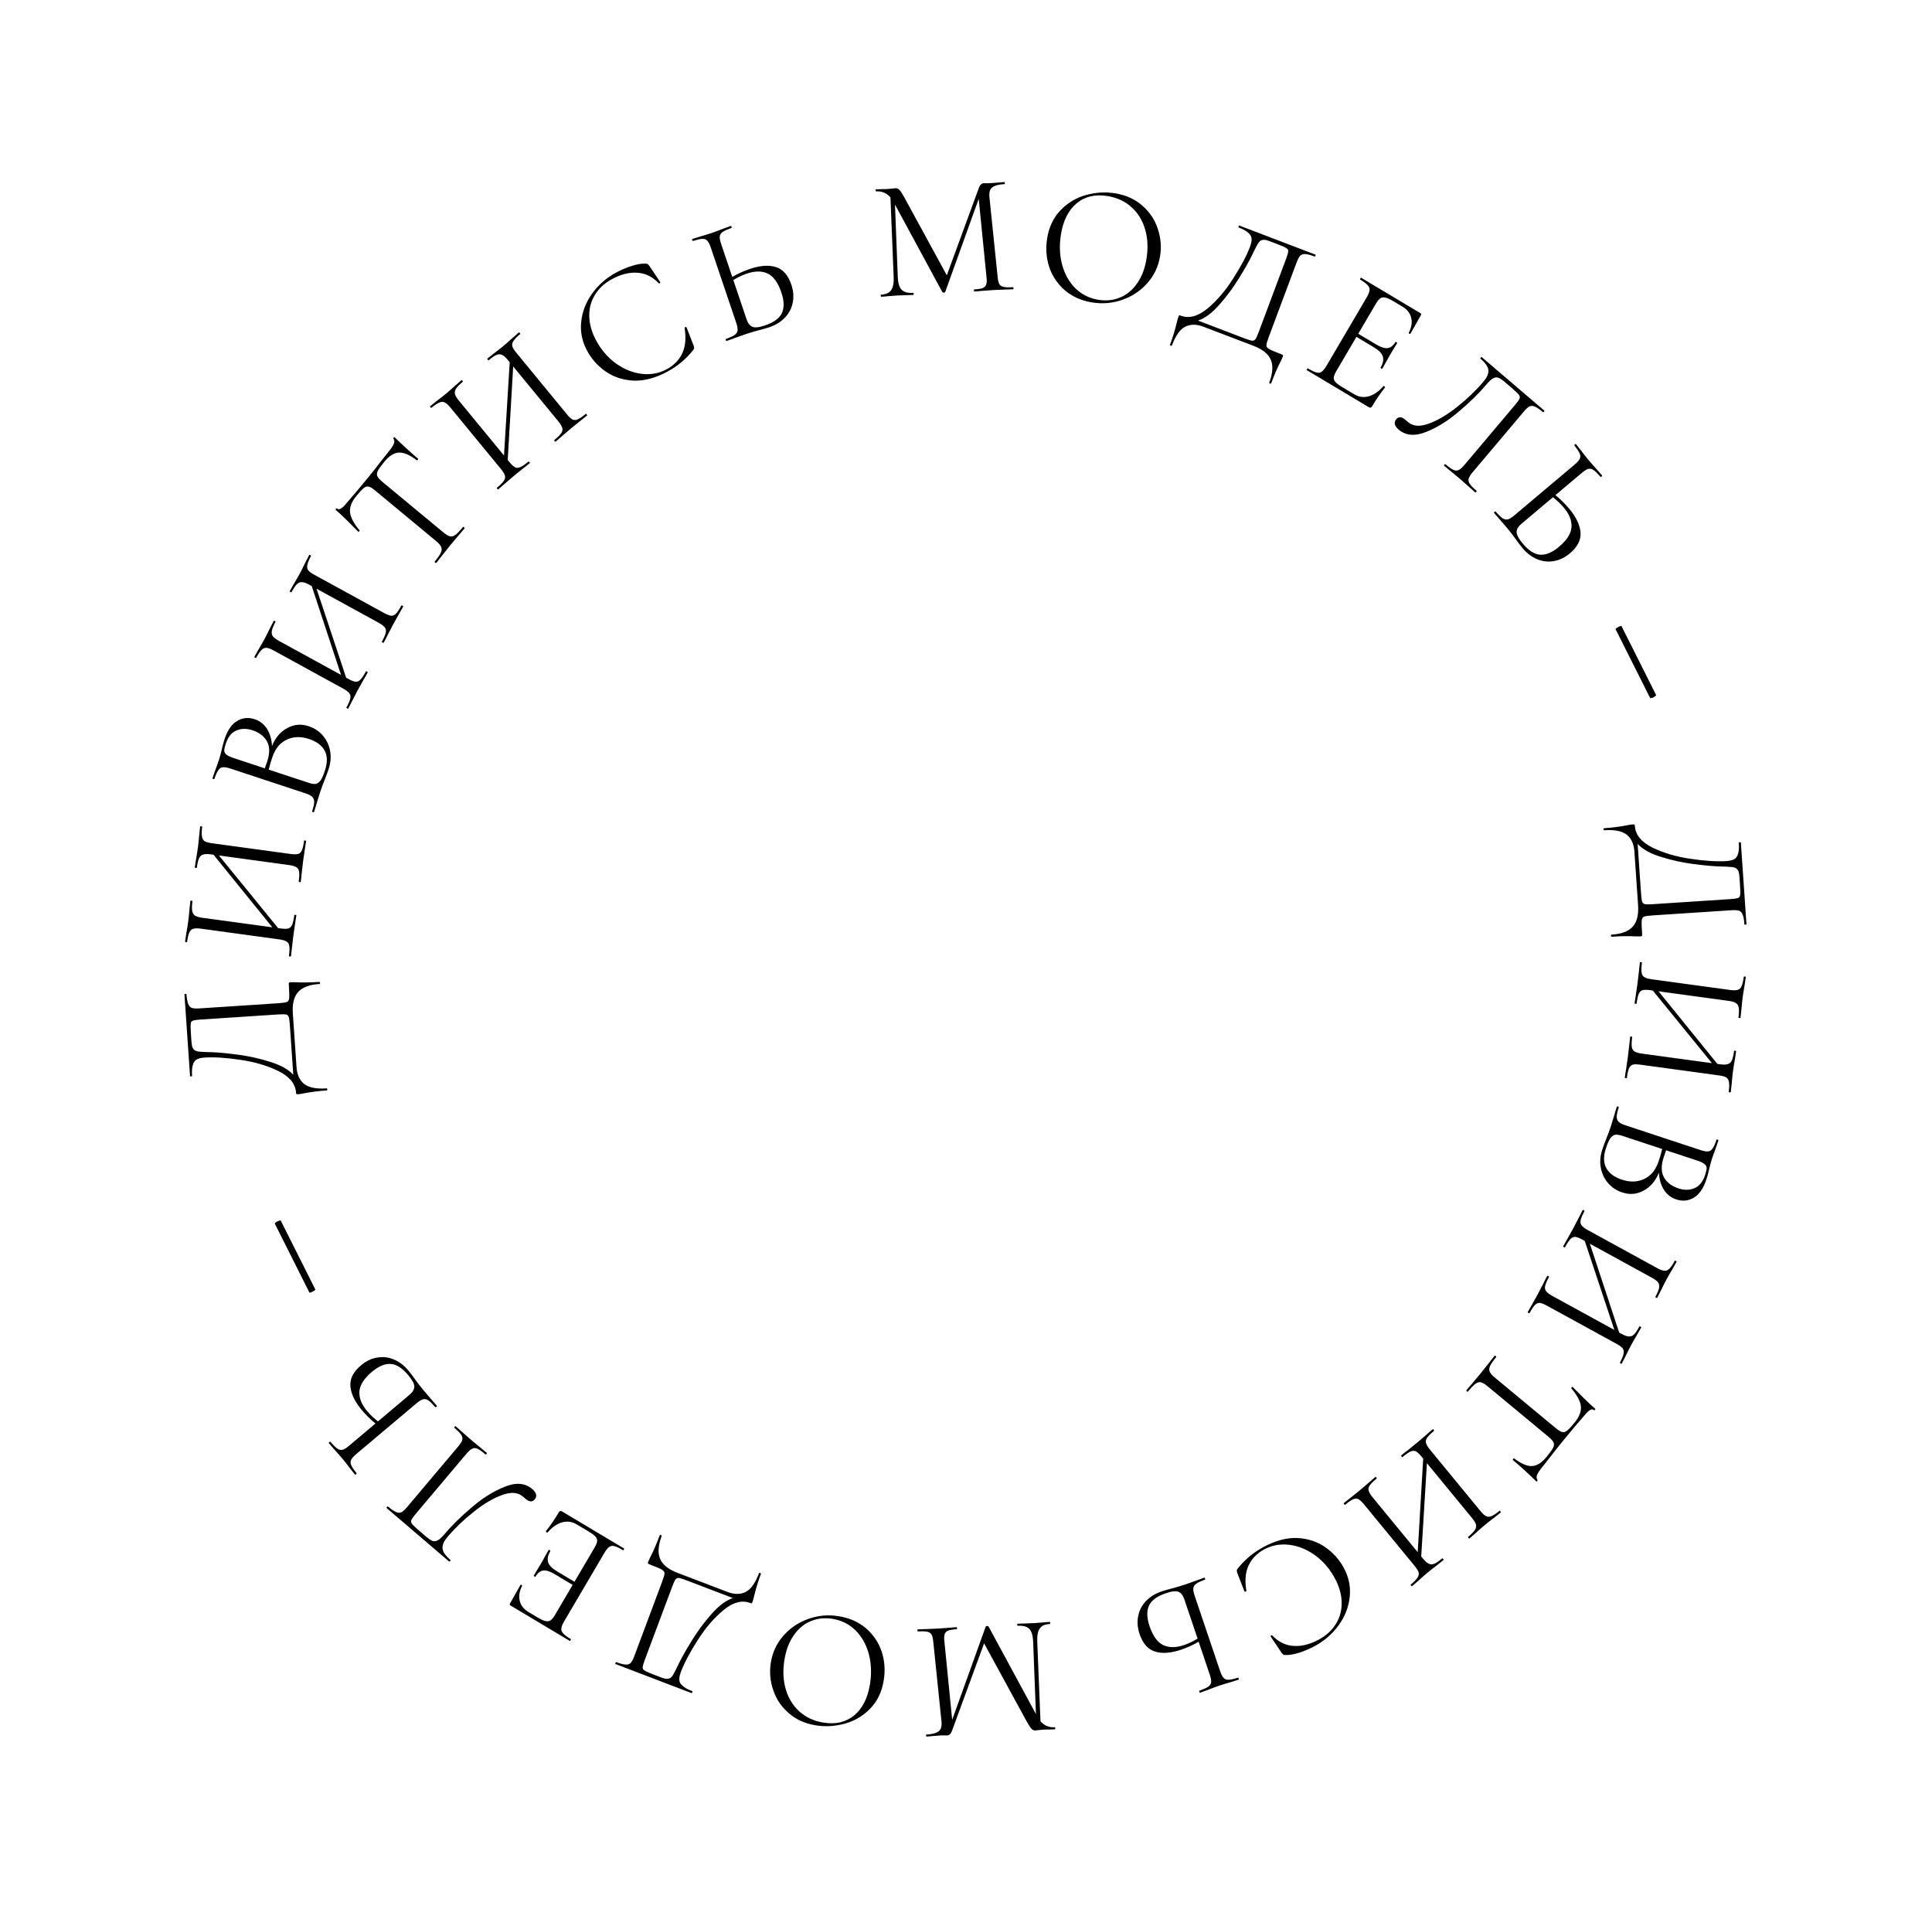 <?xml version="1.0" encoding="UTF-8"?> <svg xmlns="http://www.w3.org/2000/svg" width="118" height="117" viewBox="0 0 118 117" fill="none"> <path fill-rule="evenodd" clip-rule="evenodd" d="M45.794 16.425C46.42 16.213 46.951 16.174 47.385 16.308C47.82 16.442 48.136 16.802 48.333 17.386C48.461 17.765 48.489 18.129 48.416 18.479C48.35 18.827 48.192 19.132 47.943 19.394C47.694 19.656 47.374 19.853 46.986 19.985C46.814 20.043 46.607 20.102 46.363 20.162C46.268 20.187 46.147 20.22 46 20.263C45.859 20.303 45.703 20.352 45.532 20.41L44.883 20.641C44.76 20.69 44.59 20.752 44.372 20.825C44.359 20.83 44.346 20.812 44.332 20.772C44.319 20.732 44.319 20.71 44.332 20.706C44.587 20.612 44.764 20.53 44.865 20.459C44.973 20.385 45.034 20.294 45.048 20.186C45.063 20.077 45.037 19.923 44.97 19.724L43.411 15.112C43.344 14.913 43.272 14.775 43.194 14.697C43.123 14.618 43.023 14.582 42.893 14.588C42.77 14.593 42.582 14.635 42.329 14.713C42.309 14.72 42.293 14.703 42.279 14.663C42.266 14.623 42.269 14.6 42.289 14.593L42.767 14.443C43.035 14.367 43.261 14.297 43.446 14.235C43.637 14.17 43.875 14.082 44.16 13.97L44.642 13.796C44.655 13.792 44.668 13.81 44.681 13.85C44.695 13.889 44.695 13.912 44.682 13.916C44.427 14.01 44.246 14.093 44.139 14.167C44.031 14.24 43.971 14.334 43.959 14.45C43.951 14.556 43.981 14.712 44.051 14.918L44.724 16.91C45.075 16.71 45.432 16.548 45.794 16.425ZM46.727 19.872C47.261 19.692 47.603 19.442 47.753 19.125C47.907 18.799 47.897 18.377 47.722 17.859C47.52 17.262 47.243 16.878 46.892 16.708C46.541 16.539 46.115 16.539 45.614 16.708C45.357 16.795 45.082 16.926 44.788 17.099L45.602 19.51C45.681 19.742 45.797 19.891 45.952 19.957C46.106 20.023 46.365 19.995 46.727 19.872ZM38.564 16.247C38.234 16.354 37.923 16.488 37.629 16.647C37.041 16.965 36.557 17.387 36.176 17.913C35.795 18.438 35.57 19.011 35.5 19.631C35.43 20.25 35.548 20.844 35.854 21.411C36.129 21.923 36.508 22.348 36.99 22.684C37.471 23.021 38.038 23.208 38.69 23.245C39.345 23.272 40.04 23.087 40.774 22.689C41.386 22.357 41.904 21.924 42.329 21.391C42.371 21.337 42.393 21.297 42.395 21.272C42.4 21.237 42.389 21.18 42.361 21.099L41.927 19.983C41.92 19.971 41.906 19.967 41.884 19.971C41.869 19.971 41.852 19.976 41.833 19.986C41.809 20 41.802 20.015 41.812 20.034C41.913 20.633 41.867 21.143 41.676 21.566C41.481 21.983 41.163 22.31 40.723 22.549C40.258 22.801 39.747 22.895 39.19 22.83C38.64 22.762 38.114 22.549 37.613 22.191C37.118 21.829 36.717 21.362 36.408 20.788C36.142 20.295 36.003 19.808 35.99 19.329C35.977 18.85 36.09 18.414 36.329 18.021C36.565 17.622 36.916 17.297 37.38 17.044C37.919 16.753 38.43 16.623 38.914 16.655C39.401 16.678 39.839 16.891 40.23 17.293C40.246 17.308 40.269 17.308 40.3 17.291C40.327 17.268 40.336 17.247 40.325 17.229L39.667 16.247C39.624 16.183 39.587 16.143 39.555 16.128C39.526 16.104 39.478 16.095 39.409 16.1C39.175 16.091 38.894 16.14 38.564 16.247ZM35.78 25.273C35.791 25.265 35.81 25.276 35.836 25.309C35.863 25.341 35.871 25.362 35.86 25.371C35.689 25.513 35.553 25.622 35.452 25.697L34.891 26.149L34.311 26.645C34.219 26.731 34.093 26.84 33.932 26.974C33.921 26.983 33.902 26.971 33.876 26.939C33.849 26.906 33.841 26.886 33.852 26.877C34.061 26.703 34.202 26.562 34.276 26.455C34.351 26.348 34.373 26.243 34.343 26.141C34.313 26.029 34.232 25.891 34.099 25.729L31.344 22.379L31.009 28.092L31.11 28.214C31.243 28.376 31.359 28.485 31.458 28.539C31.558 28.584 31.667 28.579 31.785 28.526C31.904 28.473 32.068 28.36 32.277 28.186C32.288 28.177 32.306 28.189 32.333 28.221C32.36 28.254 32.368 28.274 32.357 28.283C32.191 28.421 32.057 28.528 31.956 28.602L31.371 29.075L30.823 29.544C30.731 29.63 30.6 29.744 30.428 29.886C30.418 29.895 30.399 29.884 30.372 29.851C30.346 29.819 30.338 29.798 30.348 29.789C30.552 29.62 30.691 29.482 30.765 29.374C30.845 29.263 30.869 29.156 30.839 29.053C30.81 28.941 30.729 28.804 30.595 28.642L27.507 24.886C27.374 24.724 27.257 24.62 27.157 24.576C27.063 24.527 26.956 24.529 26.838 24.582C26.715 24.63 26.551 24.738 26.348 24.907C26.337 24.916 26.319 24.904 26.292 24.872C26.265 24.84 26.257 24.819 26.268 24.81L26.684 24.477C26.918 24.301 27.102 24.157 27.236 24.046C27.391 23.917 27.582 23.749 27.809 23.542L28.188 23.214C28.199 23.205 28.218 23.216 28.244 23.249C28.271 23.281 28.279 23.302 28.268 23.311C28.065 23.48 27.925 23.623 27.85 23.74C27.781 23.853 27.76 23.965 27.79 24.078C27.82 24.18 27.901 24.312 28.035 24.475L30.783 27.817L31.131 22.119L31.024 21.99C30.891 21.828 30.774 21.724 30.674 21.68C30.576 21.625 30.465 21.622 30.341 21.669C30.218 21.717 30.052 21.828 29.843 22.002C29.833 22.011 29.814 21.999 29.787 21.966C29.761 21.934 29.753 21.913 29.763 21.904L30.156 21.592C30.4 21.407 30.6 21.25 30.756 21.12C30.89 21.009 31.07 20.85 31.297 20.643L31.692 20.301C31.703 20.292 31.721 20.304 31.748 20.336C31.775 20.369 31.783 20.39 31.772 20.398C31.568 20.568 31.432 20.709 31.362 20.821C31.288 20.928 31.263 21.035 31.288 21.142C31.318 21.245 31.4 21.377 31.533 21.539L34.621 25.295C34.754 25.457 34.87 25.565 34.969 25.62C35.069 25.664 35.178 25.66 35.297 25.607C35.416 25.554 35.577 25.443 35.78 25.273ZM21.378 31.293C21.347 30.977 21.471 30.649 21.749 30.309C21.948 30.066 22.1 29.902 22.205 29.817C22.305 29.728 22.406 29.694 22.506 29.714C22.602 29.73 22.733 29.807 22.9 29.945L26.639 33.045C26.8 33.179 26.904 33.301 26.949 33.411C26.993 33.511 26.985 33.626 26.924 33.757C26.862 33.887 26.737 34.068 26.547 34.3C26.538 34.311 26.55 34.33 26.582 34.357C26.614 34.383 26.635 34.392 26.644 34.381C26.798 34.192 26.917 34.041 27 33.929L27.488 33.314L28.013 32.689C28.107 32.586 28.226 32.445 28.372 32.267C28.385 32.251 28.376 32.229 28.343 32.202C28.311 32.176 28.288 32.17 28.275 32.187C28.085 32.419 27.933 32.578 27.818 32.663C27.702 32.749 27.592 32.779 27.485 32.755C27.379 32.73 27.242 32.648 27.076 32.51L23.353 29.424C23.186 29.285 23.083 29.168 23.044 29.073C23.005 28.977 23.017 28.869 23.079 28.748C23.142 28.628 23.272 28.446 23.471 28.203C23.767 27.841 24.065 27.654 24.365 27.64C24.66 27.622 25.024 27.779 25.457 28.11C25.468 28.119 25.486 28.108 25.513 28.075C25.539 28.043 25.547 28.022 25.536 28.013C25.337 27.848 25.085 27.626 24.781 27.346C24.477 27.067 24.253 26.854 24.11 26.709C24.089 26.691 24.067 26.695 24.045 26.722C24.023 26.749 24.02 26.774 24.037 26.798C24.096 26.892 24.099 26.998 24.047 27.118C23.998 27.232 23.895 27.386 23.736 27.581L23.294 28.138C23.013 28.503 22.743 28.845 22.482 29.164C21.97 29.79 21.518 30.326 21.127 30.771C20.888 31.063 20.71 31.16 20.592 31.062C20.565 31.039 20.538 31.044 20.512 31.077C20.489 31.104 20.492 31.128 20.519 31.151C20.675 31.28 20.898 31.488 21.188 31.774C21.478 32.059 21.711 32.294 21.887 32.476C21.898 32.485 21.915 32.476 21.937 32.449C21.963 32.416 21.971 32.396 21.96 32.387C21.608 31.968 21.414 31.603 21.378 31.293ZM24.516 36.977C24.523 36.965 24.545 36.969 24.581 36.989C24.618 37.009 24.633 37.025 24.627 37.038C24.521 37.234 24.435 37.386 24.369 37.494L24.017 38.125L23.663 38.803C23.61 38.917 23.534 39.067 23.434 39.251C23.428 39.264 23.406 39.26 23.369 39.239C23.332 39.219 23.317 39.203 23.324 39.191C23.453 38.951 23.532 38.767 23.561 38.64C23.59 38.513 23.572 38.407 23.506 38.323C23.437 38.23 23.311 38.133 23.127 38.032L19.334 35.953L21.142 41.387L21.279 41.463C21.463 41.564 21.611 41.621 21.723 41.634C21.831 41.638 21.931 41.593 22.021 41.499C22.111 41.405 22.221 41.239 22.35 40.999C22.357 40.986 22.379 40.99 22.415 41.01C22.452 41.031 22.467 41.047 22.461 41.059C22.358 41.25 22.274 41.399 22.208 41.506L21.841 42.165L21.508 42.806C21.454 42.92 21.374 43.076 21.268 43.273C21.262 43.285 21.24 43.281 21.203 43.261C21.166 43.241 21.151 43.225 21.158 43.212C21.284 42.979 21.361 42.798 21.39 42.671C21.423 42.537 21.406 42.428 21.34 42.344C21.271 42.251 21.145 42.154 20.961 42.053L16.709 39.722C16.525 39.622 16.378 39.569 16.27 39.565C16.164 39.555 16.066 39.597 15.976 39.691C15.88 39.782 15.768 39.944 15.643 40.177C15.636 40.19 15.614 40.186 15.578 40.166C15.541 40.145 15.526 40.129 15.532 40.117L15.795 39.652C15.946 39.4 16.063 39.197 16.146 39.044C16.242 38.865 16.357 38.638 16.49 38.36L16.72 37.913C16.726 37.9 16.748 37.904 16.785 37.924C16.821 37.944 16.836 37.961 16.83 37.973C16.704 38.207 16.628 38.392 16.602 38.529C16.579 38.66 16.602 38.772 16.671 38.865C16.736 38.949 16.861 39.041 17.045 39.142L20.829 41.216L19.04 35.791L18.893 35.711C18.709 35.61 18.563 35.558 18.454 35.554C18.342 35.541 18.238 35.579 18.142 35.67C18.045 35.76 17.933 35.925 17.803 36.165C17.797 36.178 17.775 36.174 17.738 36.154C17.702 36.133 17.687 36.117 17.693 36.105L17.941 35.667C18.099 35.403 18.226 35.182 18.322 35.004C18.405 34.85 18.513 34.635 18.646 34.357L18.886 33.891C18.892 33.879 18.914 33.883 18.951 33.903C18.987 33.923 19.002 33.939 18.996 33.952C18.87 34.185 18.796 34.367 18.773 34.498C18.744 34.626 18.761 34.734 18.823 34.825C18.889 34.908 19.014 35.001 19.197 35.101L23.45 37.432C23.634 37.533 23.782 37.59 23.893 37.603C24.002 37.607 24.102 37.562 24.192 37.469C24.282 37.375 24.39 37.211 24.516 36.977ZM17.55 44.46C17.135 44.677 16.823 45.042 16.614 45.554C16.591 45.149 16.49 44.803 16.312 44.516C16.127 44.226 15.875 44.029 15.557 43.924C15.166 43.795 14.807 43.831 14.478 44.032C14.143 44.231 13.885 44.61 13.705 45.169C13.647 45.348 13.595 45.545 13.548 45.758C13.531 45.833 13.509 45.925 13.481 46.034C13.455 46.136 13.423 46.246 13.385 46.366C13.329 46.539 13.249 46.764 13.146 47.039L12.978 47.525C12.972 47.544 12.988 47.561 13.028 47.574C13.068 47.587 13.091 47.584 13.097 47.564C13.177 47.318 13.256 47.141 13.334 47.035C13.406 46.926 13.494 46.867 13.6 46.857C13.708 46.841 13.861 46.866 14.06 46.931L18.659 48.449C18.858 48.515 18.996 48.586 19.074 48.664C19.151 48.741 19.191 48.846 19.192 48.979C19.186 49.109 19.143 49.301 19.061 49.554C19.057 49.568 19.075 49.581 19.114 49.594C19.154 49.607 19.176 49.607 19.18 49.593C19.251 49.374 19.303 49.203 19.335 49.081L19.544 48.399C19.593 48.246 19.642 48.107 19.689 47.983C19.736 47.859 19.778 47.751 19.815 47.66C19.919 47.407 20.006 47.171 20.077 46.951C20.197 46.578 20.226 46.216 20.163 45.864C20.097 45.503 19.949 45.189 19.72 44.922C19.491 44.655 19.201 44.464 18.85 44.348C18.393 44.197 17.959 44.235 17.55 44.46ZM13.697 45.84C13.699 45.745 13.727 45.611 13.783 45.437C13.921 45.011 14.137 44.737 14.434 44.614C14.725 44.482 15.056 44.477 15.427 44.599C15.838 44.735 16.132 44.961 16.308 45.277C16.478 45.59 16.485 45.99 16.328 46.476L16.173 46.922L14.286 46.299C14.067 46.227 13.915 46.155 13.828 46.082C13.742 46.009 13.698 45.928 13.697 45.84ZM19.83 45.842C20 46.156 20.006 46.556 19.85 47.042C19.762 47.315 19.674 47.518 19.587 47.651C19.496 47.776 19.395 47.849 19.285 47.872C19.177 47.888 19.037 47.867 18.865 47.81L16.412 47.001C16.486 46.701 16.561 46.446 16.636 46.235C16.81 45.718 17.1 45.365 17.506 45.175C17.914 44.978 18.369 44.963 18.873 45.129C19.336 45.282 19.655 45.52 19.83 45.842ZM18.571 51.342C18.573 51.328 18.595 51.324 18.636 51.33C18.678 51.335 18.697 51.345 18.695 51.359C18.666 51.581 18.64 51.754 18.617 51.878L18.512 52.595L18.423 53.357C18.414 53.483 18.395 53.65 18.368 53.858C18.366 53.872 18.345 53.876 18.303 53.87C18.262 53.865 18.242 53.855 18.244 53.841C18.279 53.57 18.288 53.37 18.27 53.24C18.252 53.111 18.197 53.018 18.106 52.964C18.009 52.901 17.857 52.855 17.649 52.827L13.373 52.243L16.986 56.679L17.142 56.7C17.349 56.729 17.507 56.729 17.616 56.702C17.719 56.666 17.796 56.588 17.846 56.468C17.897 56.348 17.941 56.152 17.976 55.882C17.978 55.868 18 55.864 18.041 55.869C18.082 55.875 18.102 55.885 18.1 55.899C18.072 56.114 18.046 56.283 18.023 56.407L17.915 57.156L17.831 57.876C17.821 58.002 17.802 58.175 17.773 58.398C17.771 58.411 17.749 58.416 17.708 58.41C17.666 58.404 17.647 58.395 17.648 58.381C17.683 58.117 17.691 57.92 17.673 57.791C17.656 57.654 17.602 57.558 17.511 57.503C17.413 57.441 17.261 57.395 17.054 57.367L12.261 56.712C12.054 56.684 11.899 56.688 11.796 56.723C11.694 56.751 11.617 56.826 11.566 56.946C11.508 57.065 11.462 57.257 11.428 57.521C11.426 57.535 11.404 57.539 11.363 57.533C11.321 57.527 11.302 57.517 11.303 57.504L11.383 56.974C11.435 56.684 11.473 56.453 11.495 56.279C11.522 56.078 11.548 55.824 11.574 55.516L11.63 55.015C11.631 55.001 11.653 54.997 11.694 55.003C11.736 55.008 11.756 55.018 11.754 55.032C11.719 55.296 11.714 55.496 11.738 55.634C11.763 55.765 11.824 55.861 11.921 55.924C12.012 55.979 12.162 56.02 12.369 56.049L16.634 56.631L13.042 52.198L12.877 52.175C12.669 52.147 12.514 52.151 12.412 52.186C12.303 52.214 12.219 52.287 12.161 52.406C12.104 52.526 12.057 52.721 12.021 52.991C12.02 53.005 11.998 53.009 11.957 53.004C11.915 52.998 11.895 52.988 11.897 52.974L11.973 52.476C12.027 52.172 12.067 51.92 12.093 51.719C12.116 51.545 12.141 51.305 12.167 50.997L12.225 50.475C12.226 50.461 12.248 50.457 12.29 50.463C12.331 50.469 12.351 50.478 12.349 50.492C12.314 50.756 12.31 50.953 12.335 51.084C12.353 51.214 12.407 51.309 12.497 51.371C12.588 51.426 12.738 51.467 12.945 51.496L17.738 52.15C17.945 52.178 18.103 52.179 18.212 52.151C18.315 52.116 18.392 52.038 18.443 51.918C18.494 51.798 18.537 51.606 18.571 51.342ZM17.639 60.119C17.634 60.056 17.639 60.021 17.652 60.013C17.658 59.998 17.693 59.989 17.755 59.985C17.79 59.983 17.891 59.983 18.059 59.986C18.451 60.01 18.928 60.003 19.491 59.966C19.526 59.964 19.545 59.984 19.547 60.026C19.55 60.068 19.534 60.09 19.5 60.092C18.902 60.131 18.474 60.293 18.214 60.577C17.955 60.86 17.845 61.299 17.886 61.894L18.111 65.176C18.141 65.623 18.293 65.961 18.567 66.188C18.848 66.416 19.304 66.509 19.936 66.467C19.971 66.465 19.99 66.485 19.993 66.527C19.995 66.569 19.98 66.591 19.945 66.593C19.473 66.624 19.016 66.682 18.575 66.767C18.445 66.797 18.324 66.815 18.213 66.823C18.157 66.826 18.122 66.825 18.108 66.819C18.093 66.806 18.084 66.775 18.081 66.726C18.044 66.188 17.689 65.751 17.018 65.416C16.339 65.081 15.563 64.851 14.689 64.725C13.815 64.593 13.083 64.546 12.492 64.585C12.298 64.598 12.147 64.632 12.039 64.688C11.924 64.738 11.84 64.842 11.788 65C11.729 65.158 11.711 65.394 11.732 65.709C11.733 65.723 11.713 65.731 11.671 65.734C11.629 65.737 11.608 65.731 11.607 65.717L11.265 60.726C11.264 60.712 11.285 60.704 11.326 60.701C11.368 60.698 11.389 60.704 11.39 60.718C11.409 60.983 11.443 61.178 11.493 61.301C11.536 61.425 11.608 61.508 11.709 61.55C11.809 61.586 11.963 61.597 12.172 61.583L16.995 61.267C17.266 61.249 17.442 61.224 17.524 61.191C17.605 61.157 17.652 61.073 17.663 60.939C17.675 60.805 17.667 60.532 17.639 60.119ZM12.239 62.263C12.003 62.279 11.848 62.303 11.773 62.336C11.698 62.362 11.657 62.424 11.65 62.523C11.636 62.622 11.639 62.822 11.66 63.123L11.695 63.636C11.709 63.846 11.751 63.991 11.819 64.071C11.88 64.151 11.985 64.2 12.132 64.219C12.28 64.237 12.557 64.251 12.962 64.259C13.375 64.274 13.898 64.324 14.531 64.409C15.158 64.488 15.799 64.628 16.454 64.831C17.11 65.027 17.595 65.294 17.912 65.631L17.716 62.779C17.694 62.457 17.673 62.248 17.652 62.151C17.624 62.048 17.571 61.984 17.493 61.961C17.415 61.938 17.257 61.935 17.021 61.95L12.239 62.263ZM61.903 17.601C61.9 17.559 61.888 17.539 61.867 17.54C61.603 17.555 61.411 17.548 61.291 17.52C61.171 17.492 61.083 17.43 61.029 17.335C60.981 17.239 60.948 17.083 60.928 16.867L60.429 12.021C60.405 11.742 60.463 11.549 60.603 11.443C60.75 11.329 60.997 11.263 61.345 11.243C61.365 11.242 61.375 11.22 61.372 11.178C61.37 11.136 61.358 11.116 61.337 11.117C61.184 11.126 61.07 11.136 60.994 11.147L60.505 11.185C60.393 11.192 60.303 11.193 60.233 11.19C60.17 11.187 60.121 11.186 60.086 11.188C59.954 11.196 59.855 11.289 59.789 11.468L57.828 16.811L55.209 12.012C55.084 11.787 54.989 11.645 54.922 11.586C54.862 11.519 54.787 11.488 54.697 11.493C54.648 11.496 54.579 11.504 54.489 11.516C54.406 11.527 54.302 11.537 54.177 11.544C54.052 11.551 53.955 11.553 53.885 11.55L53.498 11.561C53.484 11.562 53.479 11.584 53.481 11.625C53.484 11.667 53.492 11.688 53.506 11.687C53.867 11.667 54.16 11.79 54.386 12.058L54.583 16.932C54.598 17.296 54.544 17.562 54.421 17.73C54.305 17.891 54.102 17.98 53.81 17.997C53.796 17.997 53.79 18.019 53.793 18.061C53.795 18.103 53.803 18.123 53.817 18.122C53.998 18.112 54.137 18.101 54.233 18.088L54.775 18.047L55.339 18.026C55.443 18.027 55.593 18.022 55.787 18.011C55.801 18.01 55.807 17.989 55.804 17.947C55.802 17.905 55.794 17.884 55.78 17.885C55.446 17.904 55.209 17.84 55.068 17.694C54.926 17.547 54.848 17.289 54.833 16.918L54.663 12.495L57.555 17.837C57.584 17.863 57.617 17.876 57.651 17.874C57.693 17.871 57.72 17.856 57.732 17.827L59.777 12.143L60.25 16.905C60.277 17.114 60.272 17.269 60.236 17.369C60.207 17.469 60.135 17.544 60.019 17.592C59.91 17.634 59.737 17.661 59.501 17.674C59.487 17.675 59.482 17.696 59.484 17.738C59.487 17.78 59.495 17.801 59.509 17.8C59.71 17.789 59.866 17.776 59.977 17.763L60.644 17.715L61.364 17.684C61.489 17.684 61.66 17.678 61.875 17.666C61.896 17.665 61.905 17.643 61.903 17.601ZM66.694 18.468C66.054 18.363 65.507 18.121 65.052 17.741C64.605 17.356 64.284 16.885 64.09 16.329C63.904 15.766 63.858 15.181 63.954 14.572C64.067 13.86 64.342 13.281 64.779 12.835C65.217 12.381 65.735 12.072 66.332 11.908C66.936 11.744 67.531 11.71 68.115 11.806C68.768 11.913 69.318 12.162 69.764 12.554C70.211 12.94 70.525 13.406 70.707 13.953C70.895 14.502 70.945 15.06 70.856 15.627C70.756 16.256 70.5 16.806 70.087 17.278C69.674 17.749 69.165 18.092 68.56 18.305C67.962 18.519 67.34 18.573 66.694 18.468ZM67.089 18.309C67.556 18.385 67.994 18.34 68.401 18.172C68.815 18.006 69.164 17.719 69.447 17.311C69.737 16.905 69.93 16.397 70.026 15.789C70.128 15.139 70.099 14.542 69.938 13.998C69.777 13.454 69.499 13.004 69.104 12.648C68.715 12.294 68.229 12.069 67.644 11.973C66.888 11.85 66.258 11.998 65.754 12.42C65.25 12.841 64.931 13.48 64.796 14.338C64.693 14.988 64.719 15.602 64.875 16.18C65.032 16.752 65.302 17.229 65.686 17.611C66.071 17.986 66.539 18.219 67.089 18.309ZM78.358 21.695C78.357 21.68 78.327 21.661 78.268 21.638C77.883 21.491 77.633 21.384 77.516 21.318C77.4 21.251 77.344 21.173 77.347 21.084C77.35 20.996 77.4 20.824 77.495 20.569L79.196 16.021C79.27 15.825 79.343 15.688 79.416 15.611C79.496 15.537 79.601 15.506 79.731 15.518C79.863 15.524 80.052 15.574 80.3 15.668C80.313 15.673 80.327 15.656 80.342 15.617C80.356 15.578 80.357 15.555 80.344 15.55L75.691 13.773C75.678 13.768 75.664 13.785 75.65 13.824C75.635 13.863 75.634 13.886 75.647 13.89C75.94 14.002 76.146 14.119 76.265 14.239C76.387 14.353 76.446 14.473 76.443 14.599C76.45 14.721 76.419 14.874 76.35 15.057C76.142 15.614 75.798 16.264 75.318 17.009C74.845 17.756 74.318 18.37 73.736 18.852C73.156 19.326 72.615 19.467 72.113 19.276C72.068 19.258 72.036 19.254 72.018 19.262C72.007 19.272 71.991 19.304 71.971 19.356C71.932 19.461 71.899 19.579 71.872 19.711C71.767 20.15 71.632 20.592 71.465 21.038C71.453 21.07 71.466 21.094 71.506 21.109C71.545 21.124 71.57 21.115 71.583 21.082C71.805 20.486 72.078 20.108 72.399 19.946C72.717 19.791 73.085 19.793 73.502 19.952L76.562 21.121C77.116 21.333 77.468 21.617 77.618 21.974C77.767 22.33 77.737 22.79 77.526 23.353C77.514 23.386 77.527 23.41 77.566 23.425C77.605 23.439 77.631 23.431 77.643 23.398C77.842 22.867 78.032 22.428 78.215 22.078C78.287 21.926 78.329 21.834 78.341 21.801C78.363 21.742 78.369 21.707 78.358 21.695ZM78.68 15.341C78.679 15.423 78.637 15.575 78.553 15.798L76.867 20.306C76.784 20.529 76.716 20.671 76.663 20.733C76.61 20.795 76.531 20.817 76.425 20.8C76.329 20.778 76.131 20.71 75.832 20.595L73.173 19.579C73.608 19.431 74.049 19.099 74.496 18.581C74.949 18.066 75.34 17.538 75.669 16.997C76.007 16.453 76.268 15.995 76.451 15.623C76.626 15.256 76.752 15.009 76.829 14.881C76.907 14.754 76.995 14.678 77.092 14.656C77.193 14.627 77.341 14.65 77.536 14.725L78.015 14.908C78.295 15.014 78.477 15.095 78.561 15.15C78.647 15.198 78.687 15.261 78.68 15.341ZM84.493 23.581C84.5 23.569 84.516 23.57 84.54 23.585C84.558 23.595 84.571 23.607 84.579 23.62C84.594 23.637 84.597 23.652 84.59 23.664C84.313 24.011 84.053 24.392 83.809 24.807C83.781 24.855 83.747 24.884 83.709 24.894C83.68 24.901 83.639 24.889 83.585 24.857L79.817 22.605C79.805 22.598 79.809 22.576 79.831 22.54C79.852 22.504 79.868 22.489 79.88 22.496C80.108 22.633 80.282 22.716 80.402 22.747C80.527 22.781 80.633 22.767 80.718 22.704C80.813 22.639 80.914 22.516 81.02 22.336L83.477 18.155C83.583 17.974 83.64 17.829 83.648 17.72C83.661 17.614 83.623 17.514 83.533 17.419C83.452 17.323 83.298 17.206 83.07 17.07C83.058 17.062 83.062 17.041 83.084 17.005C83.105 16.969 83.121 16.954 83.133 16.961L86.749 19.122C86.803 19.154 86.814 19.197 86.782 19.252L86.147 20.373C86.137 20.391 86.115 20.394 86.081 20.382C86.051 20.364 86.039 20.345 86.043 20.323C86.213 19.993 86.262 19.689 86.191 19.41C86.123 19.126 85.945 18.898 85.657 18.726L85.109 18.398C84.899 18.273 84.732 18.197 84.609 18.173C84.496 18.145 84.393 18.161 84.301 18.221C84.219 18.277 84.131 18.387 84.035 18.549L82.958 20.382L84.055 21.038C84.343 21.21 84.575 21.284 84.752 21.259C84.934 21.238 85.093 21.113 85.227 20.884C85.234 20.872 85.256 20.877 85.292 20.899C85.328 20.92 85.342 20.937 85.335 20.949L84.896 21.675C84.794 21.849 84.719 21.984 84.672 22.078L84.426 22.516C84.419 22.528 84.397 22.524 84.361 22.502C84.325 22.481 84.311 22.464 84.318 22.452C84.474 22.187 84.519 21.958 84.454 21.765C84.396 21.575 84.217 21.391 83.917 21.212L82.847 20.572L81.626 22.649C81.527 22.817 81.472 22.951 81.462 23.051C81.452 23.151 81.486 23.245 81.565 23.332C81.643 23.419 81.784 23.524 81.988 23.646L82.707 24.076C82.995 24.248 83.295 24.289 83.607 24.199C83.919 24.109 84.215 23.903 84.493 23.581ZM85.194 25.914C85.228 26.026 85.303 26.131 85.42 26.231C85.856 26.604 86.413 26.654 87.092 26.381C87.776 26.112 88.45 25.693 89.113 25.123C89.783 24.558 90.347 24.003 90.805 23.459C90.963 23.273 91.096 23.153 91.205 23.099C91.319 23.04 91.427 23.032 91.529 23.073C91.631 23.115 91.762 23.204 91.921 23.34L92.328 23.688C92.556 23.883 92.701 24.021 92.762 24.1C92.823 24.18 92.839 24.258 92.811 24.335C92.783 24.412 92.692 24.541 92.54 24.722L89.444 28.392C89.309 28.552 89.189 28.656 89.084 28.704C88.989 28.752 88.883 28.748 88.765 28.692C88.652 28.642 88.492 28.528 88.284 28.351C88.269 28.337 88.247 28.346 88.22 28.378C88.193 28.41 88.188 28.433 88.204 28.447C88.368 28.587 88.501 28.696 88.601 28.773L89.174 29.249L89.717 29.727C89.808 29.814 89.936 29.928 90.101 30.069C90.117 30.083 90.138 30.074 90.165 30.042C90.192 30.01 90.198 29.987 90.182 29.973C89.98 29.801 89.842 29.66 89.769 29.552C89.696 29.443 89.672 29.336 89.698 29.229C89.734 29.122 89.819 28.988 89.954 28.828L93.077 25.127C93.212 24.967 93.326 24.863 93.421 24.816C93.522 24.773 93.631 24.779 93.749 24.834C93.871 24.884 94.034 24.995 94.236 25.168C94.252 25.182 94.273 25.172 94.3 25.14C94.327 25.108 94.333 25.086 94.317 25.072L90.506 21.813C90.49 21.799 90.469 21.808 90.442 21.84C90.415 21.872 90.409 21.895 90.425 21.909C90.739 22.177 90.899 22.415 90.906 22.623C90.918 22.826 90.821 23.05 90.614 23.296C90.155 23.839 89.622 24.352 89.015 24.833C88.413 25.318 87.835 25.663 87.279 25.866C86.733 26.069 86.308 26.041 86.005 25.782L85.838 25.639C85.609 25.443 85.423 25.431 85.279 25.601C85.194 25.703 85.165 25.807 85.194 25.914ZM95.842 31.068C96.268 31.578 96.498 32.062 96.533 32.517C96.568 32.973 96.352 33.398 95.883 33.793C95.579 34.049 95.252 34.206 94.901 34.264C94.554 34.327 94.214 34.288 93.88 34.149C93.546 34.009 93.247 33.781 92.983 33.464C92.866 33.324 92.735 33.15 92.59 32.943C92.532 32.863 92.457 32.762 92.364 32.639C92.275 32.522 92.172 32.393 92.056 32.253L91.604 31.728C91.513 31.63 91.394 31.492 91.246 31.315C91.237 31.304 91.249 31.285 91.281 31.258C91.313 31.232 91.333 31.223 91.342 31.234C91.522 31.439 91.664 31.576 91.767 31.645C91.874 31.72 91.981 31.744 92.087 31.719C92.192 31.694 92.325 31.614 92.485 31.479L96.185 28.362C96.345 28.227 96.446 28.109 96.49 28.009C96.537 27.914 96.534 27.807 96.48 27.687C96.43 27.573 96.323 27.412 96.158 27.203C96.145 27.187 96.154 27.166 96.186 27.139C96.218 27.112 96.241 27.106 96.254 27.122L96.569 27.517C96.737 27.741 96.885 27.928 97.01 28.078C97.14 28.234 97.309 28.426 97.517 28.654L97.854 29.042C97.863 29.053 97.852 29.072 97.82 29.099C97.788 29.126 97.767 29.134 97.758 29.123C97.578 28.918 97.434 28.778 97.327 28.704C97.22 28.63 97.111 28.607 96.999 28.637C96.898 28.667 96.764 28.752 96.599 28.891L95.001 30.238C95.315 30.495 95.596 30.772 95.842 31.068ZM92.992 33.181C93.355 33.617 93.711 33.848 94.059 33.874C94.418 33.902 94.805 33.74 95.22 33.39C95.7 32.986 95.954 32.589 95.982 32.199C96.011 31.809 95.855 31.409 95.514 31.001C95.339 30.791 95.118 30.579 94.849 30.366L92.915 31.996C92.729 32.153 92.633 32.316 92.629 32.484C92.624 32.653 92.745 32.885 92.992 33.181ZM98.714 38.364C98.683 38.395 98.671 38.417 98.677 38.43L100.786 42.628C100.792 42.641 100.816 42.641 100.856 42.628C100.906 42.619 100.952 42.603 100.996 42.581C101.039 42.559 101.077 42.532 101.108 42.501C101.142 42.476 101.156 42.457 101.149 42.444L99.036 38.236C99.033 38.23 99.009 38.23 98.966 38.237C98.931 38.246 98.893 38.262 98.849 38.284C98.799 38.309 98.754 38.336 98.714 38.364ZM100.295 57.051C100.299 57.114 100.295 57.149 100.281 57.157C100.275 57.172 100.241 57.181 100.178 57.185C100.144 57.187 100.043 57.187 99.875 57.184C99.483 57.16 99.005 57.167 98.443 57.204C98.408 57.206 98.389 57.186 98.386 57.144C98.383 57.102 98.399 57.08 98.434 57.078C99.031 57.039 99.46 56.877 99.719 56.594C99.979 56.31 100.088 55.871 100.048 55.277L99.823 51.995C99.792 51.547 99.64 51.21 99.366 50.982C99.086 50.754 98.629 50.661 97.997 50.703C97.963 50.705 97.944 50.685 97.941 50.643C97.938 50.601 97.954 50.579 97.989 50.577C98.461 50.546 98.918 50.488 99.358 50.403C99.489 50.373 99.61 50.355 99.721 50.348C99.776 50.344 99.811 50.345 99.826 50.351C99.84 50.364 99.85 50.395 99.853 50.444C99.89 50.983 100.244 51.419 100.916 51.755C101.595 52.089 102.371 52.319 103.244 52.445C104.119 52.577 104.851 52.624 105.441 52.585C105.636 52.572 105.787 52.538 105.895 52.482C106.01 52.432 106.093 52.328 106.145 52.17C106.204 52.012 106.223 51.776 106.201 51.461C106.2 51.447 106.221 51.439 106.263 51.436C106.304 51.433 106.326 51.439 106.326 51.453L106.668 56.444C106.669 56.458 106.649 56.467 106.607 56.469C106.566 56.472 106.544 56.466 106.543 56.452C106.525 56.187 106.491 55.992 106.441 55.869C106.397 55.746 106.325 55.663 106.225 55.62C106.125 55.584 105.97 55.574 105.762 55.587L100.938 55.903C100.667 55.921 100.491 55.946 100.41 55.98C100.328 56.013 100.282 56.097 100.27 56.231C100.258 56.365 100.267 56.639 100.295 57.051ZM105.694 54.907C105.931 54.892 106.086 54.867 106.16 54.834C106.235 54.808 106.276 54.746 106.284 54.647C106.298 54.548 106.294 54.348 106.274 54.047L106.239 53.534C106.224 53.324 106.183 53.179 106.115 53.099C106.053 53.019 105.949 52.97 105.801 52.951C105.653 52.933 105.377 52.919 104.972 52.911C104.559 52.896 104.036 52.846 103.402 52.761C102.776 52.682 102.135 52.542 101.479 52.339C100.824 52.143 100.338 51.877 100.022 51.539L100.217 54.391C100.239 54.713 100.261 54.922 100.281 55.019C100.309 55.123 100.362 55.186 100.441 55.209C100.519 55.232 100.676 55.236 100.912 55.22L105.694 54.907ZM99.362 65.828C99.361 65.842 99.339 65.846 99.297 65.841C99.256 65.835 99.236 65.825 99.238 65.811C99.267 65.589 99.293 65.416 99.317 65.292L99.421 64.575L99.51 63.813C99.52 63.688 99.538 63.521 99.566 63.312C99.567 63.298 99.589 63.294 99.63 63.3C99.672 63.306 99.692 63.315 99.69 63.329C99.654 63.6 99.646 63.8 99.664 63.93C99.682 64.059 99.737 64.152 99.828 64.207C99.925 64.269 100.077 64.315 100.284 64.343L104.56 64.927L100.947 60.491L100.792 60.47C100.585 60.441 100.427 60.441 100.318 60.469C100.215 60.504 100.138 60.582 100.087 60.702C100.036 60.822 99.993 61.018 99.957 61.288C99.956 61.302 99.934 61.306 99.893 61.301C99.851 61.295 99.831 61.285 99.833 61.272C99.862 61.056 99.887 60.887 99.91 60.763L100.019 60.014L100.103 59.294C100.112 59.169 100.132 58.995 100.161 58.773C100.163 58.759 100.184 58.755 100.226 58.76C100.267 58.766 100.287 58.776 100.285 58.789C100.251 59.053 100.242 59.25 100.26 59.38C100.278 59.516 100.332 59.612 100.423 59.667C100.52 59.73 100.672 59.775 100.879 59.803L105.673 60.458C105.88 60.486 106.035 60.483 106.138 60.447C106.24 60.419 106.317 60.344 106.368 60.224C106.425 60.105 106.472 59.913 106.506 59.65C106.508 59.636 106.53 59.632 106.571 59.637C106.612 59.643 106.632 59.653 106.63 59.666L106.55 60.196C106.498 60.486 106.461 60.717 106.438 60.891C106.412 61.092 106.385 61.347 106.359 61.654L106.304 62.155C106.302 62.169 106.281 62.173 106.239 62.167C106.198 62.162 106.178 62.152 106.18 62.138C106.214 61.874 106.22 61.674 106.196 61.536C106.17 61.406 106.109 61.309 106.012 61.246C105.921 61.191 105.772 61.15 105.565 61.121L101.299 60.539L104.891 64.972L105.057 64.995C105.264 65.023 105.419 65.02 105.522 64.984C105.631 64.957 105.715 64.883 105.772 64.764C105.83 64.645 105.877 64.45 105.912 64.179C105.914 64.165 105.936 64.161 105.977 64.167C106.019 64.172 106.038 64.182 106.037 64.196L105.961 64.694C105.907 64.998 105.867 65.25 105.84 65.452C105.818 65.625 105.793 65.865 105.767 66.173L105.709 66.695C105.707 66.709 105.685 66.713 105.644 66.707C105.603 66.702 105.583 66.692 105.585 66.678C105.619 66.414 105.624 66.217 105.599 66.086C105.581 65.957 105.527 65.861 105.436 65.799C105.345 65.744 105.196 65.703 104.989 65.674L100.195 65.02C99.988 64.992 99.83 64.991 99.721 65.019C99.618 65.054 99.541 65.132 99.49 65.252C99.44 65.373 99.397 65.564 99.362 65.828ZM100.384 72.71C100.798 72.493 101.11 72.129 101.319 71.616C101.343 72.021 101.443 72.367 101.622 72.655C101.807 72.944 102.059 73.141 102.376 73.246C102.767 73.375 103.127 73.339 103.455 73.138C103.791 72.939 104.048 72.561 104.229 72.001C104.287 71.822 104.339 71.626 104.386 71.413C104.403 71.337 104.425 71.245 104.453 71.137C104.478 71.034 104.51 70.924 104.549 70.804C104.605 70.631 104.684 70.407 104.788 70.132L104.955 69.646C104.962 69.626 104.945 69.609 104.906 69.596C104.866 69.583 104.843 69.586 104.836 69.606C104.757 69.853 104.678 70.029 104.6 70.136C104.528 70.245 104.439 70.304 104.334 70.313C104.226 70.329 104.073 70.304 103.874 70.239L99.274 68.721C99.076 68.655 98.938 68.584 98.86 68.507C98.782 68.429 98.743 68.324 98.742 68.191C98.747 68.061 98.791 67.869 98.872 67.616C98.877 67.603 98.859 67.59 98.819 67.576C98.779 67.563 98.757 67.563 98.753 67.577C98.682 67.796 98.631 67.967 98.599 68.089L98.39 68.771C98.34 68.924 98.292 69.063 98.245 69.187C98.197 69.311 98.155 69.419 98.118 69.51C98.015 69.763 97.928 69.999 97.857 70.219C97.737 70.592 97.708 70.954 97.77 71.306C97.837 71.667 97.985 71.981 98.214 72.248C98.443 72.515 98.733 72.706 99.084 72.822C99.541 72.973 99.974 72.936 100.384 72.71ZM104.236 71.33C104.235 71.425 104.206 71.56 104.15 71.733C104.013 72.159 103.796 72.433 103.5 72.556C103.208 72.688 102.877 72.693 102.506 72.571C102.096 72.435 101.802 72.21 101.625 71.894C101.456 71.58 101.449 71.18 101.606 70.694L101.76 70.248L103.648 70.871C103.867 70.943 104.019 71.016 104.106 71.088C104.192 71.161 104.236 71.242 104.236 71.33ZM98.104 71.328C97.934 71.014 97.927 70.614 98.084 70.128C98.172 69.856 98.26 69.652 98.347 69.519C98.438 69.395 98.539 69.321 98.648 69.298C98.756 69.282 98.896 69.303 99.068 69.36L101.522 70.169C101.448 70.469 101.373 70.724 101.297 70.935C101.123 71.452 100.833 71.805 100.428 71.995C100.02 72.192 99.564 72.207 99.061 72.041C98.597 71.888 98.278 71.65 98.104 71.328ZM93.417 80.193C93.411 80.205 93.389 80.201 93.352 80.181C93.316 80.161 93.3 80.145 93.307 80.132C93.413 79.936 93.499 79.784 93.565 79.676L93.917 79.045L94.27 78.367C94.323 78.253 94.4 78.103 94.499 77.919C94.506 77.907 94.528 77.91 94.564 77.931C94.601 77.951 94.616 77.967 94.61 77.979C94.48 78.219 94.401 78.403 94.372 78.53C94.343 78.658 94.362 78.763 94.428 78.847C94.496 78.941 94.623 79.038 94.806 79.138L98.6 81.218L96.792 75.783L96.654 75.707C96.471 75.606 96.323 75.549 96.211 75.536C96.102 75.532 96.003 75.577 95.912 75.671C95.822 75.765 95.712 75.932 95.583 76.171C95.577 76.184 95.555 76.18 95.518 76.16C95.481 76.14 95.466 76.123 95.473 76.111C95.576 75.921 95.66 75.772 95.726 75.664L96.093 75.005L96.426 74.364C96.48 74.25 96.559 74.094 96.665 73.897C96.672 73.885 96.694 73.889 96.73 73.909C96.767 73.929 96.782 73.946 96.775 73.958C96.65 74.192 96.572 74.372 96.543 74.5C96.511 74.633 96.528 74.742 96.594 74.826C96.662 74.919 96.788 75.016 96.972 75.117L101.225 77.448C101.409 77.549 101.555 77.601 101.664 77.605C101.77 77.615 101.868 77.573 101.958 77.479C102.054 77.388 102.165 77.226 102.291 76.993C102.298 76.981 102.319 76.984 102.356 77.004C102.393 77.025 102.408 77.041 102.401 77.053L102.139 77.519C101.987 77.77 101.87 77.973 101.788 78.126C101.692 78.305 101.577 78.532 101.443 78.81L101.214 79.258C101.207 79.27 101.186 79.266 101.149 79.246C101.112 79.226 101.097 79.21 101.104 79.197C101.23 78.963 101.306 78.778 101.332 78.641C101.355 78.51 101.332 78.398 101.263 78.305C101.197 78.221 101.072 78.129 100.889 78.028L97.104 75.954L98.894 81.379L99.041 81.459C99.225 81.56 99.371 81.612 99.48 81.616C99.591 81.63 99.695 81.591 99.792 81.501C99.888 81.41 100.001 81.245 100.13 81.005C100.137 80.993 100.158 80.997 100.195 81.017C100.232 81.037 100.247 81.053 100.24 81.065L99.993 81.503C99.835 81.767 99.708 81.988 99.612 82.166C99.529 82.32 99.421 82.535 99.287 82.813L99.048 83.279C99.041 83.291 99.02 83.287 98.983 83.267C98.946 83.247 98.931 83.231 98.938 83.219C99.064 82.985 99.138 82.803 99.161 82.672C99.19 82.544 99.173 82.436 99.111 82.346C99.045 82.262 98.92 82.169 98.736 82.069L94.483 79.738C94.3 79.637 94.152 79.58 94.04 79.567C93.931 79.563 93.832 79.608 93.741 79.702C93.651 79.796 93.543 79.959 93.417 80.193ZM96.555 85.878C96.586 86.193 96.463 86.521 96.185 86.861C95.986 87.104 95.834 87.268 95.728 87.353C95.629 87.442 95.528 87.477 95.427 87.456C95.332 87.441 95.2 87.364 95.034 87.225L91.295 84.125C91.133 83.992 91.03 83.87 90.985 83.759C90.94 83.659 90.949 83.544 91.01 83.413C91.071 83.283 91.197 83.102 91.387 82.87C91.396 82.859 91.384 82.84 91.352 82.813C91.319 82.787 91.299 82.779 91.29 82.79C91.135 82.978 91.017 83.129 90.934 83.242L90.445 83.856L89.921 84.481C89.827 84.584 89.707 84.725 89.561 84.903C89.548 84.919 89.558 84.941 89.59 84.968C89.622 84.995 89.645 85 89.658 84.984C89.848 84.751 90.001 84.593 90.116 84.507C90.231 84.421 90.342 84.391 90.448 84.415C90.555 84.44 90.691 84.522 90.858 84.66L94.58 87.746C94.747 87.885 94.85 88.002 94.889 88.097C94.928 88.193 94.917 88.302 94.854 88.422C94.792 88.542 94.662 88.724 94.463 88.967C94.167 89.329 93.869 89.517 93.569 89.53C93.274 89.549 92.91 89.392 92.477 89.06C92.466 89.051 92.447 89.063 92.421 89.095C92.394 89.127 92.386 89.148 92.397 89.157C92.596 89.322 92.848 89.544 93.153 89.824C93.457 90.103 93.68 90.316 93.823 90.462C93.845 90.48 93.867 90.475 93.889 90.448C93.911 90.421 93.913 90.396 93.896 90.373C93.838 90.279 93.834 90.172 93.887 90.052C93.935 89.938 94.039 89.784 94.198 89.59L94.64 89.032C94.92 88.667 95.191 88.325 95.451 88.007C95.964 87.38 96.415 86.844 96.807 86.399C97.045 86.107 97.224 86.01 97.342 86.109C97.369 86.131 97.396 86.126 97.422 86.093C97.444 86.067 97.442 86.042 97.415 86.019C97.259 85.89 97.036 85.682 96.746 85.397C96.455 85.111 96.222 84.877 96.046 84.694C96.035 84.685 96.019 84.695 95.997 84.721C95.97 84.754 95.963 84.775 95.973 84.783C96.326 85.203 96.52 85.567 96.555 85.878ZM82.153 91.897C82.143 91.906 82.124 91.894 82.097 91.862C82.07 91.829 82.062 91.808 82.073 91.799C82.245 91.657 82.381 91.548 82.482 91.474L83.043 91.021L83.623 90.525C83.715 90.439 83.841 90.33 84.002 90.196C84.013 90.187 84.031 90.199 84.058 90.232C84.085 90.264 84.093 90.285 84.082 90.294C83.873 90.467 83.731 90.608 83.657 90.715C83.583 90.822 83.561 90.927 83.591 91.029C83.62 91.142 83.701 91.279 83.835 91.441L86.589 94.791L86.924 89.078L86.824 88.956C86.691 88.794 86.575 88.686 86.476 88.631C86.376 88.587 86.267 88.591 86.148 88.644C86.029 88.697 85.866 88.811 85.657 88.984C85.646 88.993 85.627 88.981 85.601 88.949C85.574 88.917 85.566 88.896 85.577 88.887C85.743 88.749 85.876 88.642 85.977 88.568L86.562 88.095L87.11 87.626C87.202 87.54 87.334 87.426 87.505 87.284C87.516 87.275 87.535 87.287 87.561 87.319C87.588 87.352 87.596 87.372 87.585 87.381C87.382 87.55 87.243 87.689 87.169 87.796C87.089 87.907 87.064 88.014 87.094 88.117C87.124 88.229 87.205 88.366 87.338 88.529L90.426 92.284C90.56 92.447 90.676 92.55 90.776 92.594C90.871 92.643 90.977 92.641 91.096 92.588C91.219 92.54 91.382 92.432 91.586 92.263C91.596 92.254 91.615 92.266 91.642 92.298C91.668 92.331 91.677 92.351 91.666 92.36L91.249 92.693C91.015 92.869 90.832 93.013 90.698 93.124C90.542 93.253 90.351 93.421 90.124 93.628L89.745 93.957C89.734 93.966 89.716 93.954 89.689 93.921C89.662 93.889 89.654 93.868 89.665 93.859C89.869 93.69 90.008 93.547 90.083 93.43C90.153 93.317 90.173 93.205 90.144 93.093C90.114 92.99 90.032 92.858 89.899 92.695L87.151 89.354L86.803 95.051L86.91 95.18C87.043 95.343 87.159 95.446 87.259 95.491C87.358 95.545 87.469 95.548 87.592 95.501C87.715 95.453 87.881 95.342 88.09 95.168C88.101 95.16 88.12 95.171 88.146 95.204C88.173 95.236 88.181 95.257 88.17 95.266L87.778 95.578C87.533 95.763 87.333 95.921 87.178 96.05C87.044 96.161 86.864 96.32 86.637 96.527L86.242 96.869C86.231 96.878 86.212 96.866 86.186 96.834C86.159 96.801 86.151 96.781 86.162 96.772C86.365 96.603 86.502 96.462 86.572 96.349C86.646 96.242 86.671 96.135 86.646 96.028C86.616 95.925 86.534 95.793 86.401 95.631L83.313 91.875C83.179 91.713 83.063 91.605 82.964 91.55C82.865 91.506 82.755 91.51 82.637 91.563C82.518 91.616 82.357 91.728 82.153 91.897ZM79.37 100.923C79.699 100.816 80.011 100.683 80.305 100.523C80.892 100.205 81.376 99.783 81.757 99.257C82.139 98.732 82.364 98.159 82.434 97.54C82.503 96.92 82.385 96.326 82.08 95.759C81.804 95.247 81.426 94.822 80.944 94.486C80.462 94.149 79.895 93.962 79.243 93.925C78.588 93.898 77.894 94.083 77.159 94.482C76.547 94.813 76.029 95.246 75.605 95.779C75.563 95.833 75.541 95.873 75.539 95.898C75.534 95.933 75.545 95.991 75.573 96.071L76.007 97.187C76.013 97.199 76.028 97.203 76.049 97.2C76.065 97.199 76.082 97.194 76.1 97.184C76.125 97.171 76.132 97.155 76.122 97.136C76.021 96.537 76.066 96.027 76.258 95.604C76.453 95.188 76.77 94.86 77.211 94.621C77.676 94.369 78.187 94.275 78.743 94.34C79.294 94.408 79.819 94.621 80.32 94.979C80.815 95.341 81.217 95.808 81.526 96.382C81.792 96.876 81.931 97.362 81.944 97.841C81.957 98.32 81.844 98.756 81.604 99.149C81.368 99.548 81.018 99.874 80.553 100.126C80.015 100.418 79.503 100.547 79.019 100.515C78.533 100.492 78.094 100.279 77.704 99.877C77.688 99.862 77.665 99.863 77.634 99.879C77.607 99.902 77.598 99.923 77.608 99.941L78.267 100.923C78.31 100.987 78.347 101.027 78.378 101.042C78.407 101.066 78.456 101.076 78.524 101.07C78.758 101.079 79.04 101.03 79.37 100.923ZM72.139 100.745C71.513 100.957 70.983 100.996 70.549 100.862C70.114 100.728 69.798 100.369 69.6 99.784C69.473 99.406 69.445 99.041 69.518 98.691C69.584 98.343 69.741 98.038 69.991 97.776C70.24 97.514 70.559 97.317 70.948 97.186C71.119 97.127 71.327 97.068 71.571 97.008C71.665 96.983 71.786 96.95 71.934 96.907C72.074 96.867 72.23 96.818 72.402 96.76L73.051 96.529C73.174 96.48 73.344 96.419 73.561 96.345C73.575 96.341 73.588 96.358 73.601 96.398C73.615 96.438 73.615 96.46 73.602 96.465C73.347 96.558 73.169 96.641 73.068 96.712C72.961 96.785 72.9 96.876 72.885 96.985C72.87 97.093 72.897 97.247 72.964 97.446L74.522 102.058C74.589 102.257 74.662 102.395 74.739 102.473C74.81 102.552 74.911 102.589 75.041 102.582C75.164 102.577 75.352 102.536 75.605 102.457C75.624 102.451 75.641 102.467 75.654 102.507C75.668 102.547 75.665 102.57 75.645 102.577L75.167 102.728C74.899 102.804 74.672 102.873 74.488 102.935C74.297 103 74.059 103.088 73.773 103.2L73.292 103.374C73.279 103.378 73.266 103.36 73.252 103.321C73.239 103.281 73.239 103.259 73.252 103.254C73.506 103.16 73.688 103.077 73.795 103.004C73.902 102.93 73.962 102.836 73.975 102.721C73.983 102.614 73.952 102.458 73.883 102.252L73.21 100.26C72.859 100.461 72.502 100.622 72.139 100.745ZM71.206 97.298C70.672 97.479 70.331 97.728 70.181 98.045C70.026 98.371 70.037 98.793 70.212 99.311C70.414 99.908 70.69 100.292 71.041 100.462C71.392 100.631 71.818 100.631 72.319 100.462C72.576 100.375 72.852 100.245 73.146 100.071L72.331 97.661C72.253 97.428 72.136 97.279 71.982 97.213C71.827 97.147 71.569 97.175 71.206 97.298ZM56.031 99.569C56.034 99.611 56.045 99.631 56.066 99.63C56.33 99.615 56.522 99.622 56.643 99.65C56.763 99.678 56.85 99.74 56.905 99.835C56.952 99.931 56.986 100.087 57.006 100.303L57.505 105.149C57.528 105.428 57.47 105.621 57.33 105.727C57.184 105.841 56.936 105.907 56.589 105.927C56.568 105.928 56.559 105.95 56.561 105.992C56.564 106.034 56.576 106.054 56.596 106.053C56.749 106.044 56.864 106.034 56.94 106.023L57.429 105.985C57.54 105.978 57.631 105.977 57.701 105.98C57.764 105.983 57.813 105.984 57.847 105.982C57.979 105.975 58.078 105.881 58.144 105.702L60.105 100.359L62.724 105.158C62.849 105.383 62.945 105.525 63.011 105.584C63.071 105.651 63.146 105.682 63.237 105.677C63.285 105.674 63.355 105.667 63.444 105.654C63.527 105.643 63.631 105.633 63.757 105.626C63.882 105.619 63.979 105.617 64.049 105.62L64.435 105.609C64.449 105.608 64.455 105.587 64.452 105.545C64.45 105.503 64.442 105.482 64.428 105.483C64.067 105.503 63.773 105.38 63.548 105.112L63.351 100.238C63.336 99.874 63.39 99.608 63.512 99.44C63.628 99.279 63.832 99.19 64.124 99.174C64.138 99.173 64.144 99.151 64.141 99.109C64.138 99.067 64.13 99.047 64.116 99.048C63.936 99.058 63.797 99.069 63.7 99.082L63.159 99.123L62.595 99.144C62.49 99.143 62.341 99.148 62.146 99.159C62.132 99.16 62.127 99.181 62.129 99.223C62.132 99.265 62.14 99.286 62.154 99.285C62.487 99.266 62.725 99.33 62.866 99.476C63.007 99.623 63.085 99.882 63.101 100.253L63.271 104.675L60.379 99.333C60.349 99.307 60.317 99.294 60.282 99.296C60.24 99.299 60.214 99.314 60.201 99.343L58.156 105.028L57.683 100.265C57.657 100.056 57.662 99.901 57.697 99.801C57.726 99.701 57.799 99.627 57.914 99.578C58.023 99.537 58.196 99.509 58.432 99.496C58.446 99.495 58.452 99.474 58.45 99.432C58.447 99.39 58.439 99.369 58.425 99.37C58.223 99.382 58.067 99.394 57.956 99.407L57.29 99.455L56.57 99.486C56.444 99.486 56.274 99.492 56.059 99.504C56.038 99.505 56.029 99.527 56.031 99.569ZM51.24 98.703C51.88 98.807 52.427 99.049 52.882 99.429C53.329 99.814 53.65 100.285 53.844 100.842C54.03 101.404 54.075 101.989 53.979 102.598C53.867 103.31 53.592 103.889 53.155 104.336C52.717 104.789 52.199 105.098 51.601 105.262C50.997 105.426 50.403 105.46 49.818 105.364C49.165 105.258 48.616 105.008 48.17 104.616C47.723 104.231 47.408 103.764 47.227 103.217C47.038 102.668 46.989 102.11 47.078 101.543C47.177 100.914 47.434 100.364 47.847 99.892C48.26 99.421 48.769 99.079 49.373 98.865C49.972 98.651 50.594 98.597 51.24 98.703ZM50.845 98.861C50.377 98.785 49.94 98.83 49.532 98.998C49.118 99.164 48.77 99.451 48.487 99.859C48.197 100.265 48.004 100.773 47.908 101.381C47.805 102.031 47.834 102.628 47.995 103.172C48.156 103.717 48.435 104.166 48.83 104.522C49.218 104.876 49.705 105.101 50.289 105.197C51.046 105.32 51.676 105.172 52.179 104.751C52.683 104.329 53.003 103.69 53.138 102.833C53.241 102.183 53.214 101.568 53.059 100.99C52.902 100.418 52.632 99.941 52.248 99.559C51.862 99.184 51.395 98.951 50.845 98.861ZM39.575 95.475C39.577 95.49 39.607 95.509 39.666 95.532C40.05 95.679 40.301 95.786 40.417 95.853C40.533 95.919 40.59 95.997 40.587 96.086C40.584 96.174 40.534 96.346 40.438 96.602L38.737 101.149C38.664 101.346 38.591 101.482 38.517 101.559C38.437 101.633 38.333 101.664 38.203 101.652C38.071 101.647 37.881 101.597 37.633 101.502C37.62 101.497 37.607 101.514 37.592 101.553C37.577 101.593 37.576 101.615 37.589 101.62L42.242 103.398C42.255 103.403 42.269 103.385 42.284 103.346C42.299 103.307 42.3 103.285 42.287 103.28C41.993 103.168 41.787 103.051 41.668 102.931C41.547 102.818 41.488 102.698 41.49 102.571C41.484 102.449 41.515 102.296 41.583 102.113C41.792 101.556 42.136 100.906 42.615 100.161C43.088 99.414 43.616 98.8 44.198 98.319C44.778 97.844 45.319 97.703 45.82 97.894C45.866 97.912 45.898 97.917 45.916 97.909C45.927 97.898 45.943 97.866 45.962 97.814C46.001 97.709 46.035 97.591 46.062 97.459C46.166 97.02 46.302 96.578 46.468 96.133C46.48 96.1 46.467 96.076 46.428 96.061C46.389 96.046 46.363 96.055 46.351 96.088C46.128 96.684 45.856 97.062 45.535 97.224C45.216 97.379 44.848 97.377 44.431 97.218L41.371 96.049C40.818 95.837 40.466 95.553 40.316 95.197C40.166 94.84 40.197 94.38 40.408 93.817C40.42 93.784 40.406 93.76 40.367 93.746C40.328 93.731 40.303 93.74 40.29 93.772C40.092 94.303 39.901 94.743 39.718 95.092C39.647 95.244 39.605 95.336 39.592 95.369C39.57 95.428 39.565 95.463 39.575 95.475ZM39.254 101.829C39.255 101.747 39.297 101.595 39.38 101.372L41.067 96.864C41.15 96.641 41.218 96.499 41.271 96.437C41.324 96.375 41.403 96.353 41.508 96.371C41.604 96.392 41.802 96.46 42.102 96.575L44.761 97.591C44.326 97.739 43.885 98.072 43.438 98.589C42.984 99.105 42.593 99.632 42.264 100.173C41.927 100.717 41.666 101.175 41.482 101.547C41.308 101.914 41.182 102.162 41.104 102.289C41.027 102.417 40.939 102.492 40.841 102.514C40.741 102.543 40.593 102.52 40.398 102.446L39.919 102.263C39.638 102.156 39.456 102.075 39.372 102.02C39.286 101.972 39.247 101.909 39.254 101.829ZM33.441 93.589C33.434 93.601 33.418 93.6 33.394 93.585C33.376 93.575 33.363 93.563 33.355 93.55C33.34 93.533 33.336 93.519 33.343 93.506C33.62 93.159 33.881 92.778 34.125 92.363C34.153 92.315 34.186 92.286 34.224 92.276C34.253 92.269 34.294 92.281 34.348 92.314L38.117 94.566C38.129 94.573 38.124 94.594 38.103 94.63C38.082 94.666 38.065 94.681 38.053 94.674C37.825 94.538 37.652 94.454 37.532 94.423C37.406 94.389 37.301 94.403 37.215 94.466C37.12 94.531 37.02 94.654 36.913 94.835L34.456 99.015C34.35 99.196 34.294 99.341 34.286 99.45C34.272 99.556 34.311 99.656 34.401 99.751C34.482 99.848 34.636 99.964 34.864 100.1C34.876 100.108 34.871 100.129 34.85 100.165C34.829 100.202 34.812 100.216 34.8 100.209L31.184 98.048C31.131 98.016 31.119 97.973 31.151 97.919L31.786 96.797C31.797 96.779 31.819 96.776 31.852 96.788C31.882 96.806 31.895 96.826 31.89 96.847C31.721 97.177 31.672 97.481 31.743 97.76C31.811 98.044 31.988 98.272 32.276 98.444L32.825 98.772C33.035 98.898 33.201 98.973 33.325 98.998C33.438 99.025 33.541 99.009 33.632 98.95C33.714 98.893 33.803 98.783 33.898 98.621L34.976 96.788L33.878 96.132C33.591 95.96 33.358 95.886 33.182 95.911C32.999 95.932 32.841 96.057 32.706 96.286C32.699 96.298 32.678 96.293 32.642 96.272C32.606 96.25 32.591 96.233 32.599 96.221L33.037 95.495C33.14 95.321 33.215 95.186 33.262 95.093L33.508 94.654C33.515 94.642 33.536 94.647 33.572 94.668C33.608 94.689 33.623 94.706 33.615 94.718C33.46 94.983 33.414 95.212 33.479 95.405C33.538 95.595 33.717 95.779 34.017 95.959L35.087 96.598L36.308 94.521C36.407 94.353 36.461 94.219 36.471 94.119C36.481 94.019 36.447 93.926 36.369 93.838C36.291 93.751 36.15 93.646 35.946 93.524L35.226 93.094C34.938 92.922 34.638 92.881 34.326 92.971C34.014 93.061 33.719 93.267 33.441 93.589ZM32.74 91.256C32.706 91.145 32.63 91.039 32.514 90.939C32.078 90.566 31.521 90.516 30.842 90.789C30.158 91.058 29.484 91.477 28.82 92.047C28.151 92.613 27.587 93.167 27.128 93.711C26.971 93.897 26.838 94.018 26.729 94.071C26.615 94.13 26.507 94.138 26.405 94.097C26.302 94.055 26.172 93.966 26.012 93.83L25.606 93.482C25.377 93.287 25.232 93.149 25.172 93.07C25.111 92.99 25.094 92.912 25.122 92.835C25.151 92.758 25.241 92.629 25.394 92.448L28.49 88.778C28.625 88.618 28.745 88.514 28.849 88.466C28.944 88.419 29.051 88.422 29.169 88.478C29.282 88.528 29.442 88.642 29.649 88.82C29.665 88.833 29.686 88.824 29.713 88.792C29.741 88.76 29.746 88.737 29.73 88.724C29.565 88.583 29.433 88.474 29.333 88.397L28.76 87.921L28.217 87.443C28.125 87.356 27.997 87.242 27.833 87.101C27.817 87.087 27.795 87.096 27.768 87.128C27.741 87.16 27.736 87.183 27.752 87.197C27.954 87.37 28.091 87.51 28.165 87.619C28.238 87.727 28.261 87.835 28.236 87.941C28.2 88.048 28.115 88.182 27.98 88.342L24.857 92.044C24.722 92.204 24.607 92.307 24.512 92.355C24.412 92.397 24.303 92.391 24.185 92.336C24.062 92.286 23.9 92.175 23.698 92.002C23.682 91.989 23.66 91.998 23.634 92.03C23.607 92.062 23.601 92.085 23.617 92.098L27.428 95.357C27.444 95.371 27.465 95.362 27.492 95.33C27.519 95.298 27.525 95.275 27.509 95.261C27.195 94.993 27.035 94.755 27.027 94.547C27.015 94.344 27.113 94.12 27.32 93.875C27.778 93.331 28.311 92.819 28.918 92.338C29.52 91.852 30.099 91.507 30.655 91.304C31.201 91.101 31.626 91.129 31.929 91.388L32.096 91.531C32.325 91.727 32.511 91.739 32.655 91.569C32.74 91.468 32.769 91.363 32.74 91.256ZM22.092 86.103C21.666 85.592 21.435 85.108 21.4 84.653C21.365 84.197 21.582 83.772 22.051 83.377C22.355 83.121 22.682 82.964 23.033 82.906C23.379 82.843 23.719 82.882 24.053 83.021C24.387 83.161 24.687 83.389 24.951 83.707C25.068 83.847 25.199 84.02 25.344 84.227C25.401 84.307 25.477 84.408 25.57 84.531C25.659 84.648 25.762 84.777 25.878 84.917L26.33 85.442C26.42 85.54 26.539 85.678 26.687 85.855C26.696 85.866 26.685 85.885 26.653 85.912C26.621 85.939 26.6 85.947 26.591 85.936C26.411 85.731 26.27 85.594 26.167 85.525C26.06 85.45 25.953 85.426 25.847 85.451C25.741 85.476 25.608 85.556 25.448 85.691L21.748 88.808C21.589 88.943 21.487 89.061 21.444 89.161C21.396 89.256 21.399 89.364 21.453 89.483C21.503 89.597 21.61 89.758 21.775 89.967C21.789 89.983 21.779 90.004 21.747 90.031C21.716 90.058 21.693 90.064 21.679 90.048L21.365 89.654C21.196 89.43 21.049 89.242 20.924 89.092C20.794 88.936 20.625 88.744 20.417 88.516L20.079 88.128C20.07 88.117 20.082 88.098 20.114 88.071C20.146 88.044 20.166 88.036 20.175 88.047C20.355 88.252 20.499 88.392 20.606 88.466C20.714 88.541 20.823 88.563 20.934 88.533C21.036 88.503 21.169 88.418 21.334 88.279L22.933 86.932C22.618 86.675 22.338 86.398 22.092 86.103ZM24.942 83.989C24.579 83.554 24.223 83.323 23.874 83.296C23.516 83.268 23.129 83.43 22.713 83.78C22.234 84.184 21.98 84.581 21.951 84.971C21.923 85.361 22.079 85.761 22.419 86.17C22.594 86.379 22.816 86.591 23.084 86.804L25.018 85.174C25.205 85.017 25.3 84.855 25.305 84.686C25.309 84.517 25.188 84.285 24.942 83.989ZM19.22 78.806C19.25 78.775 19.263 78.753 19.256 78.74L17.148 74.542C17.141 74.529 17.118 74.529 17.078 74.542C17.028 74.552 16.981 74.567 16.938 74.589C16.894 74.611 16.857 74.638 16.826 74.669C16.792 74.694 16.778 74.713 16.784 74.726L18.898 78.934C18.901 78.94 18.924 78.94 18.968 78.934C19.002 78.924 19.041 78.908 19.084 78.886C19.134 78.861 19.179 78.835 19.22 78.806Z" fill="black"></path> </svg> 